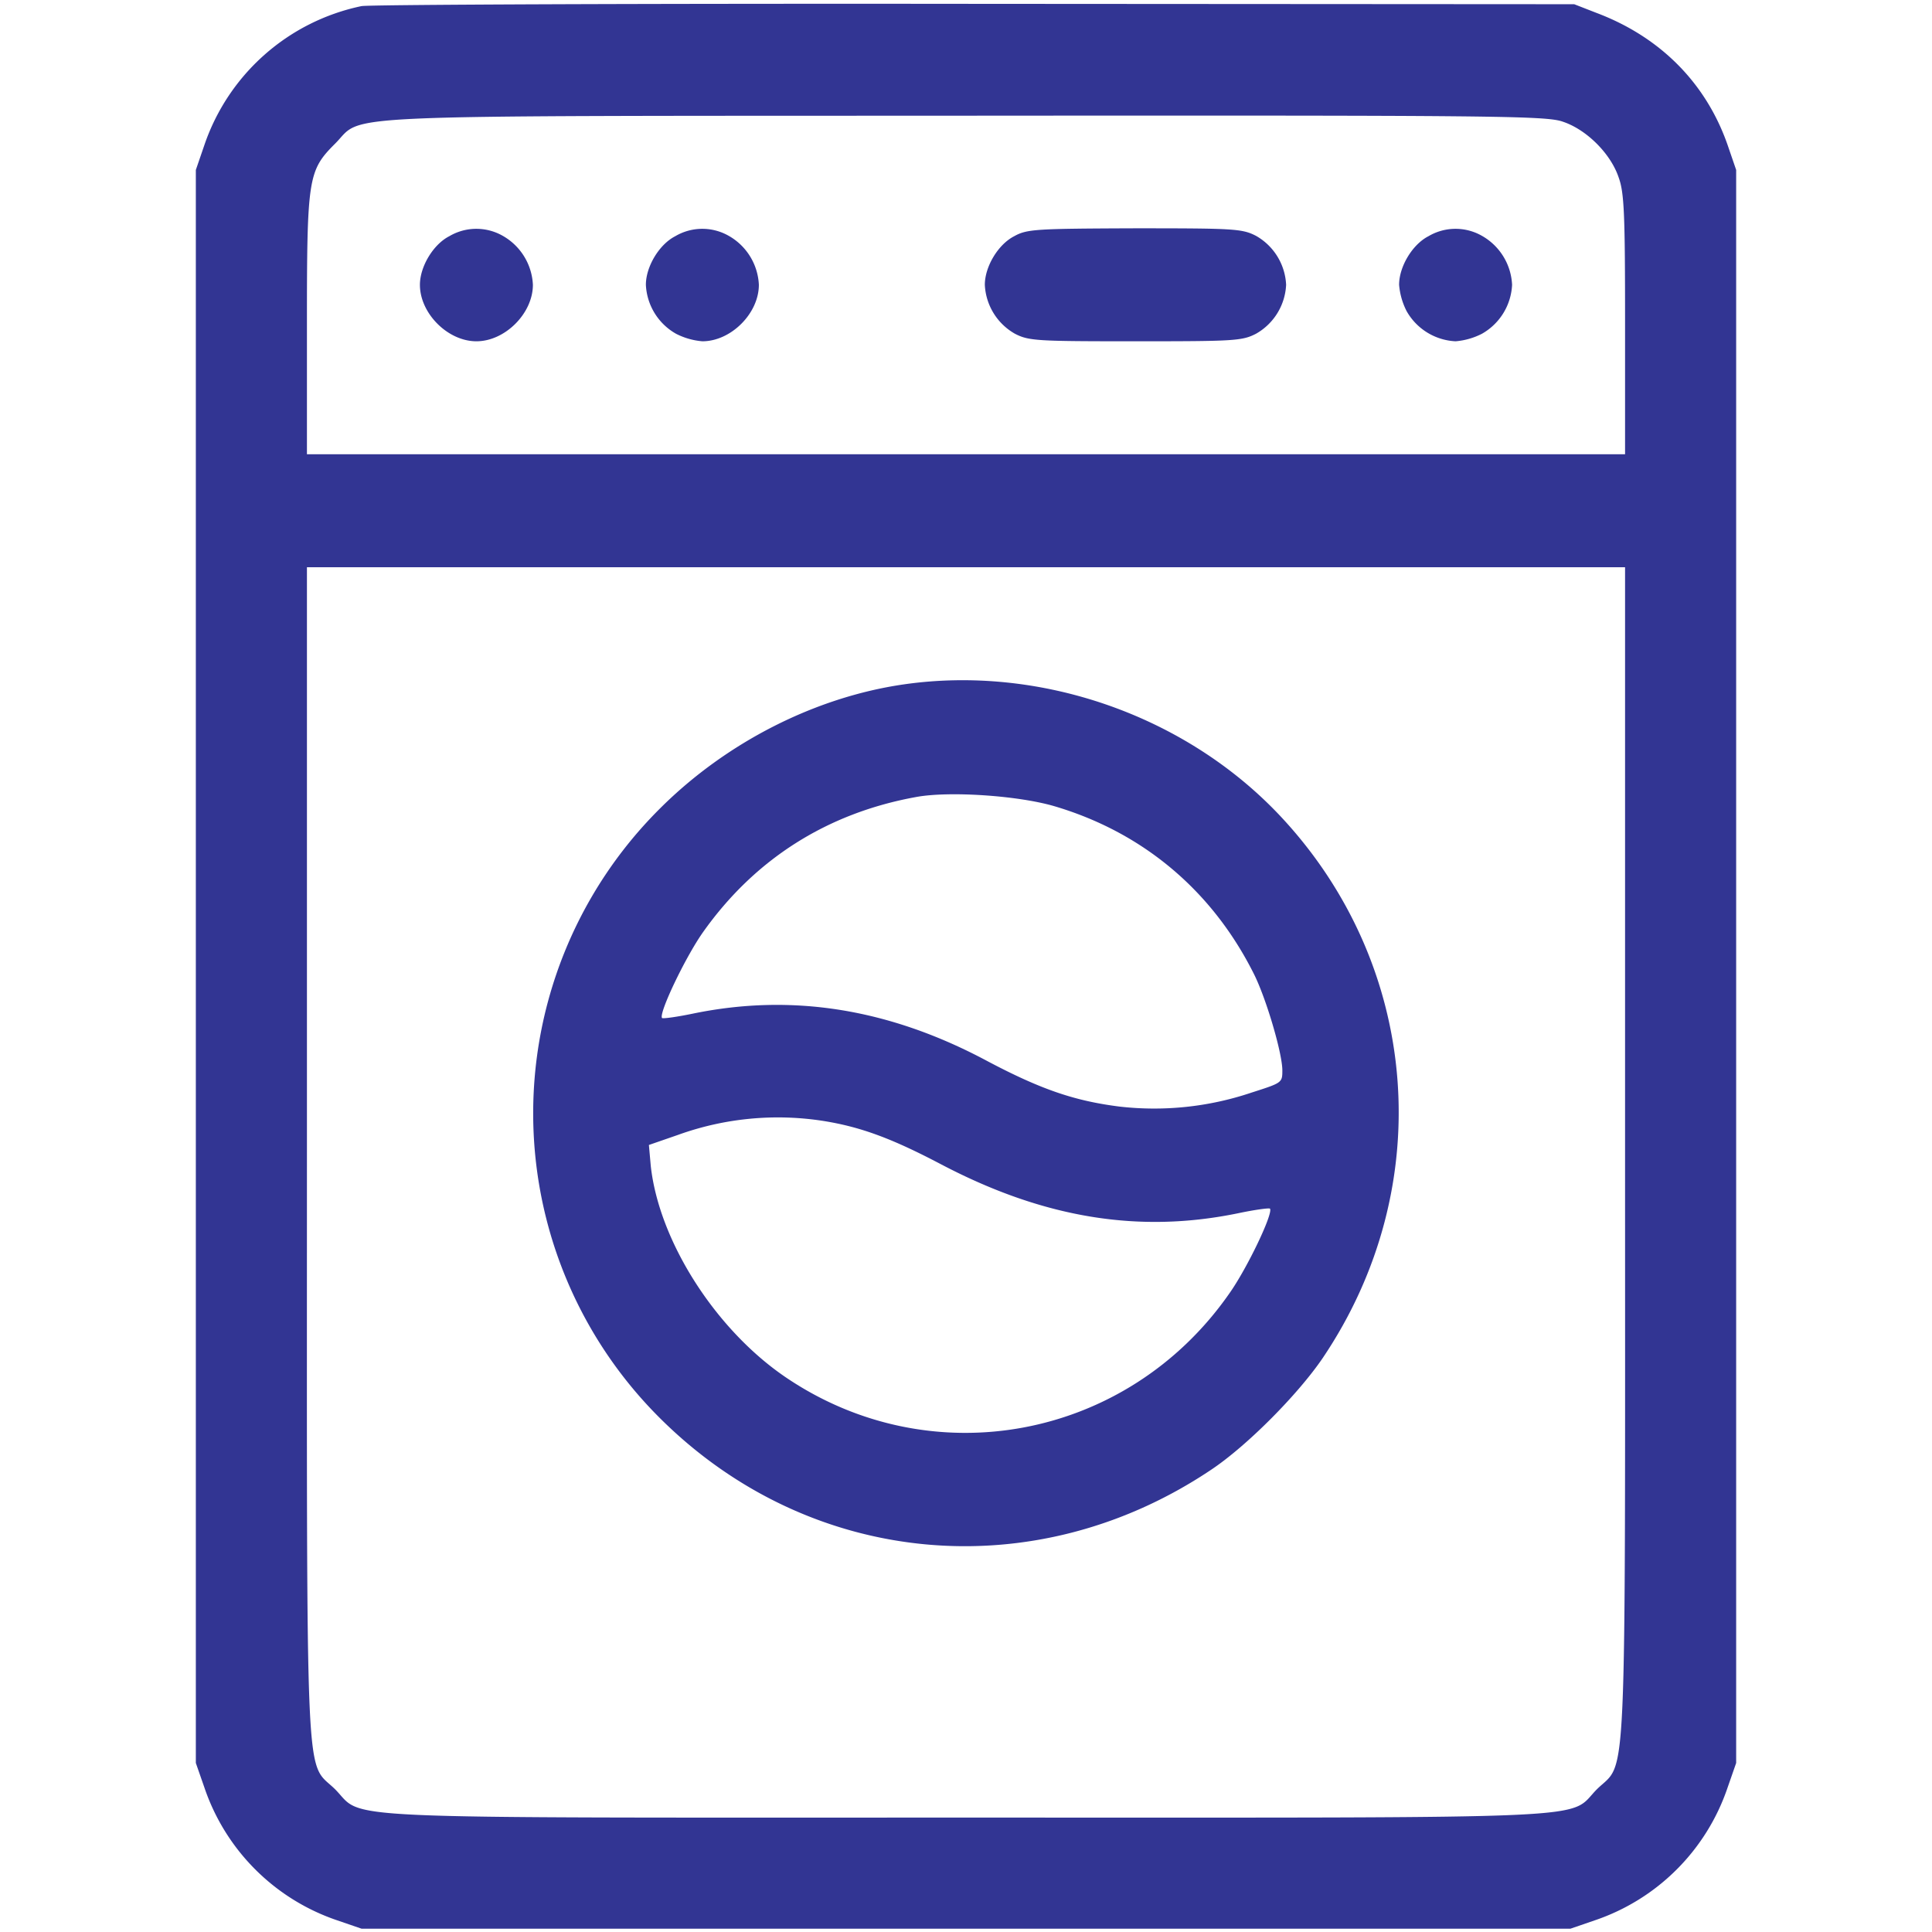 <?xml version="1.0" encoding="UTF-8"?> <svg xmlns="http://www.w3.org/2000/svg" width="513" height="513" viewBox="0 0 513 513"><g id="Сгруппировать_2810" data-name="Сгруппировать 2810" transform="translate(-11259 -12174)"><rect id="Прямоугольник_547" data-name="Прямоугольник 547" width="513" height="513" transform="translate(11259 12174)" fill="#fff"></rect><g id="washing-machine-2" transform="translate(11259.5 12686.621)"><path id="Контур_4396" data-name="Контур 4396" d="M95.5-511a56.2,56.2,0,0,0-41.7,36.8l-2.3,6.7v423l2.3,6.6a56.253,56.253,0,0,0,35,35.1L95.5-.5h321l6.7-2.3a56.253,56.253,0,0,0,35-35.1l2.3-6.6v-423l-2.3-6.7c-5.7-16.3-17.8-28.6-34.8-35l-5.9-2.3-159-.1C171-511.7,97.7-511.4,95.5-511Zm319,30.7c6.3,2.1,12.7,8.5,14.8,14.8,1.5,4.1,1.7,9.9,1.7,39.2V-392H81v-34.3c0-39.2.3-41,7.5-48.2,7.9-7.9-5.2-7.3,167.1-7.4C396.5-482,410.1-481.9,414.5-480.3ZM431-206.7c0,174.5.6,161.2-7.5,169.2-8,8.1,5.1,7.5-167.5,7.5s-159.5.6-167.5-7.5c-8.1-8-7.5,5.3-7.5-169.2V-362H431Z" fill="#323593"></path><path id="Контур_4397" data-name="Контур 4397" d="M118.8-449.9c-4.3,2.2-7.8,8.1-7.8,12.9,0,7.6,7.4,15,15,15s15-7.4,15-15a15.784,15.784,0,0,0-8-13A14.134,14.134,0,0,0,118.8-449.9Z" fill="#323593"></path><path id="Контур_4398" data-name="Контур 4398" d="M178.8-449.9c-4.3,2.2-7.8,8.1-7.8,12.9a15.784,15.784,0,0,0,8,13,18.726,18.726,0,0,0,7,2c7.6,0,15-7.4,15-15a15.784,15.784,0,0,0-8-13A14.134,14.134,0,0,0,178.8-449.9Z" fill="#323593"></path><path id="Контур_4399" data-name="Контур 4399" d="M268.8-449.9c-4.3,2.2-7.8,8.1-7.8,12.9a15.784,15.784,0,0,0,8,13c3.7,1.9,5.8,2,32,2s28.3-.1,32-2a15.784,15.784,0,0,0,8-13,15.784,15.784,0,0,0-8-13c-3.7-1.9-5.8-2-32.2-2C274.6-451.9,272.2-451.8,268.8-449.9Z" fill="#323593"></path><path id="Контур_4400" data-name="Контур 4400" d="M378.8-449.9c-4.3,2.2-7.8,8.1-7.8,12.9a18.726,18.726,0,0,0,2,7,15.784,15.784,0,0,0,13,8,18.726,18.726,0,0,0,7-2,15.784,15.784,0,0,0,8-13,15.784,15.784,0,0,0-8-13A14.134,14.134,0,0,0,378.8-449.9Z" fill="#323593"></path><path id="Контур_4401" data-name="Контур 4401" d="M239.5-330.9c-23.6,3.4-47.1,15.4-64.6,32.8a114.137,114.137,0,0,0,0,162.2c39.7,39.4,99.2,45,146.1,13.6,9.5-6.3,23.1-20,29.7-29.7,30.7-45.5,26-104.4-11.4-144.1C314.2-322.7,275.7-336.1,239.5-330.9Zm39.8,32.3c23.5,6.9,41.9,22.3,53,44.3,3.3,6.4,7.7,21.3,7.7,25.9,0,3.3-.1,3.3-8.2,5.9a80.962,80.962,0,0,1-35.1,3.7c-11.8-1.5-20.7-4.5-34.9-12-26.1-14-51.9-18.1-78.2-12.7-4.3.9-8,1.4-8.3,1.2-1-1.1,6.1-16,10.8-22.7,13.7-19.4,32.9-31.7,56.7-36C251.5-302.6,269.6-301.4,279.3-298.6ZM218-215c10.1,1.6,18.4,4.7,31.5,11.6,27.1,14.2,52.4,18.4,78.9,12.9,4.3-.9,8-1.4,8.3-1.2,1,1.1-6.1,16-10.9,22.7-27.1,38.7-79,48.4-117.8,22-18.6-12.7-33.5-36.1-35.7-56l-.5-5.6,7.8-2.7A78.2,78.2,0,0,1,218-215Z" fill="#323593"></path></g></g></svg> 
